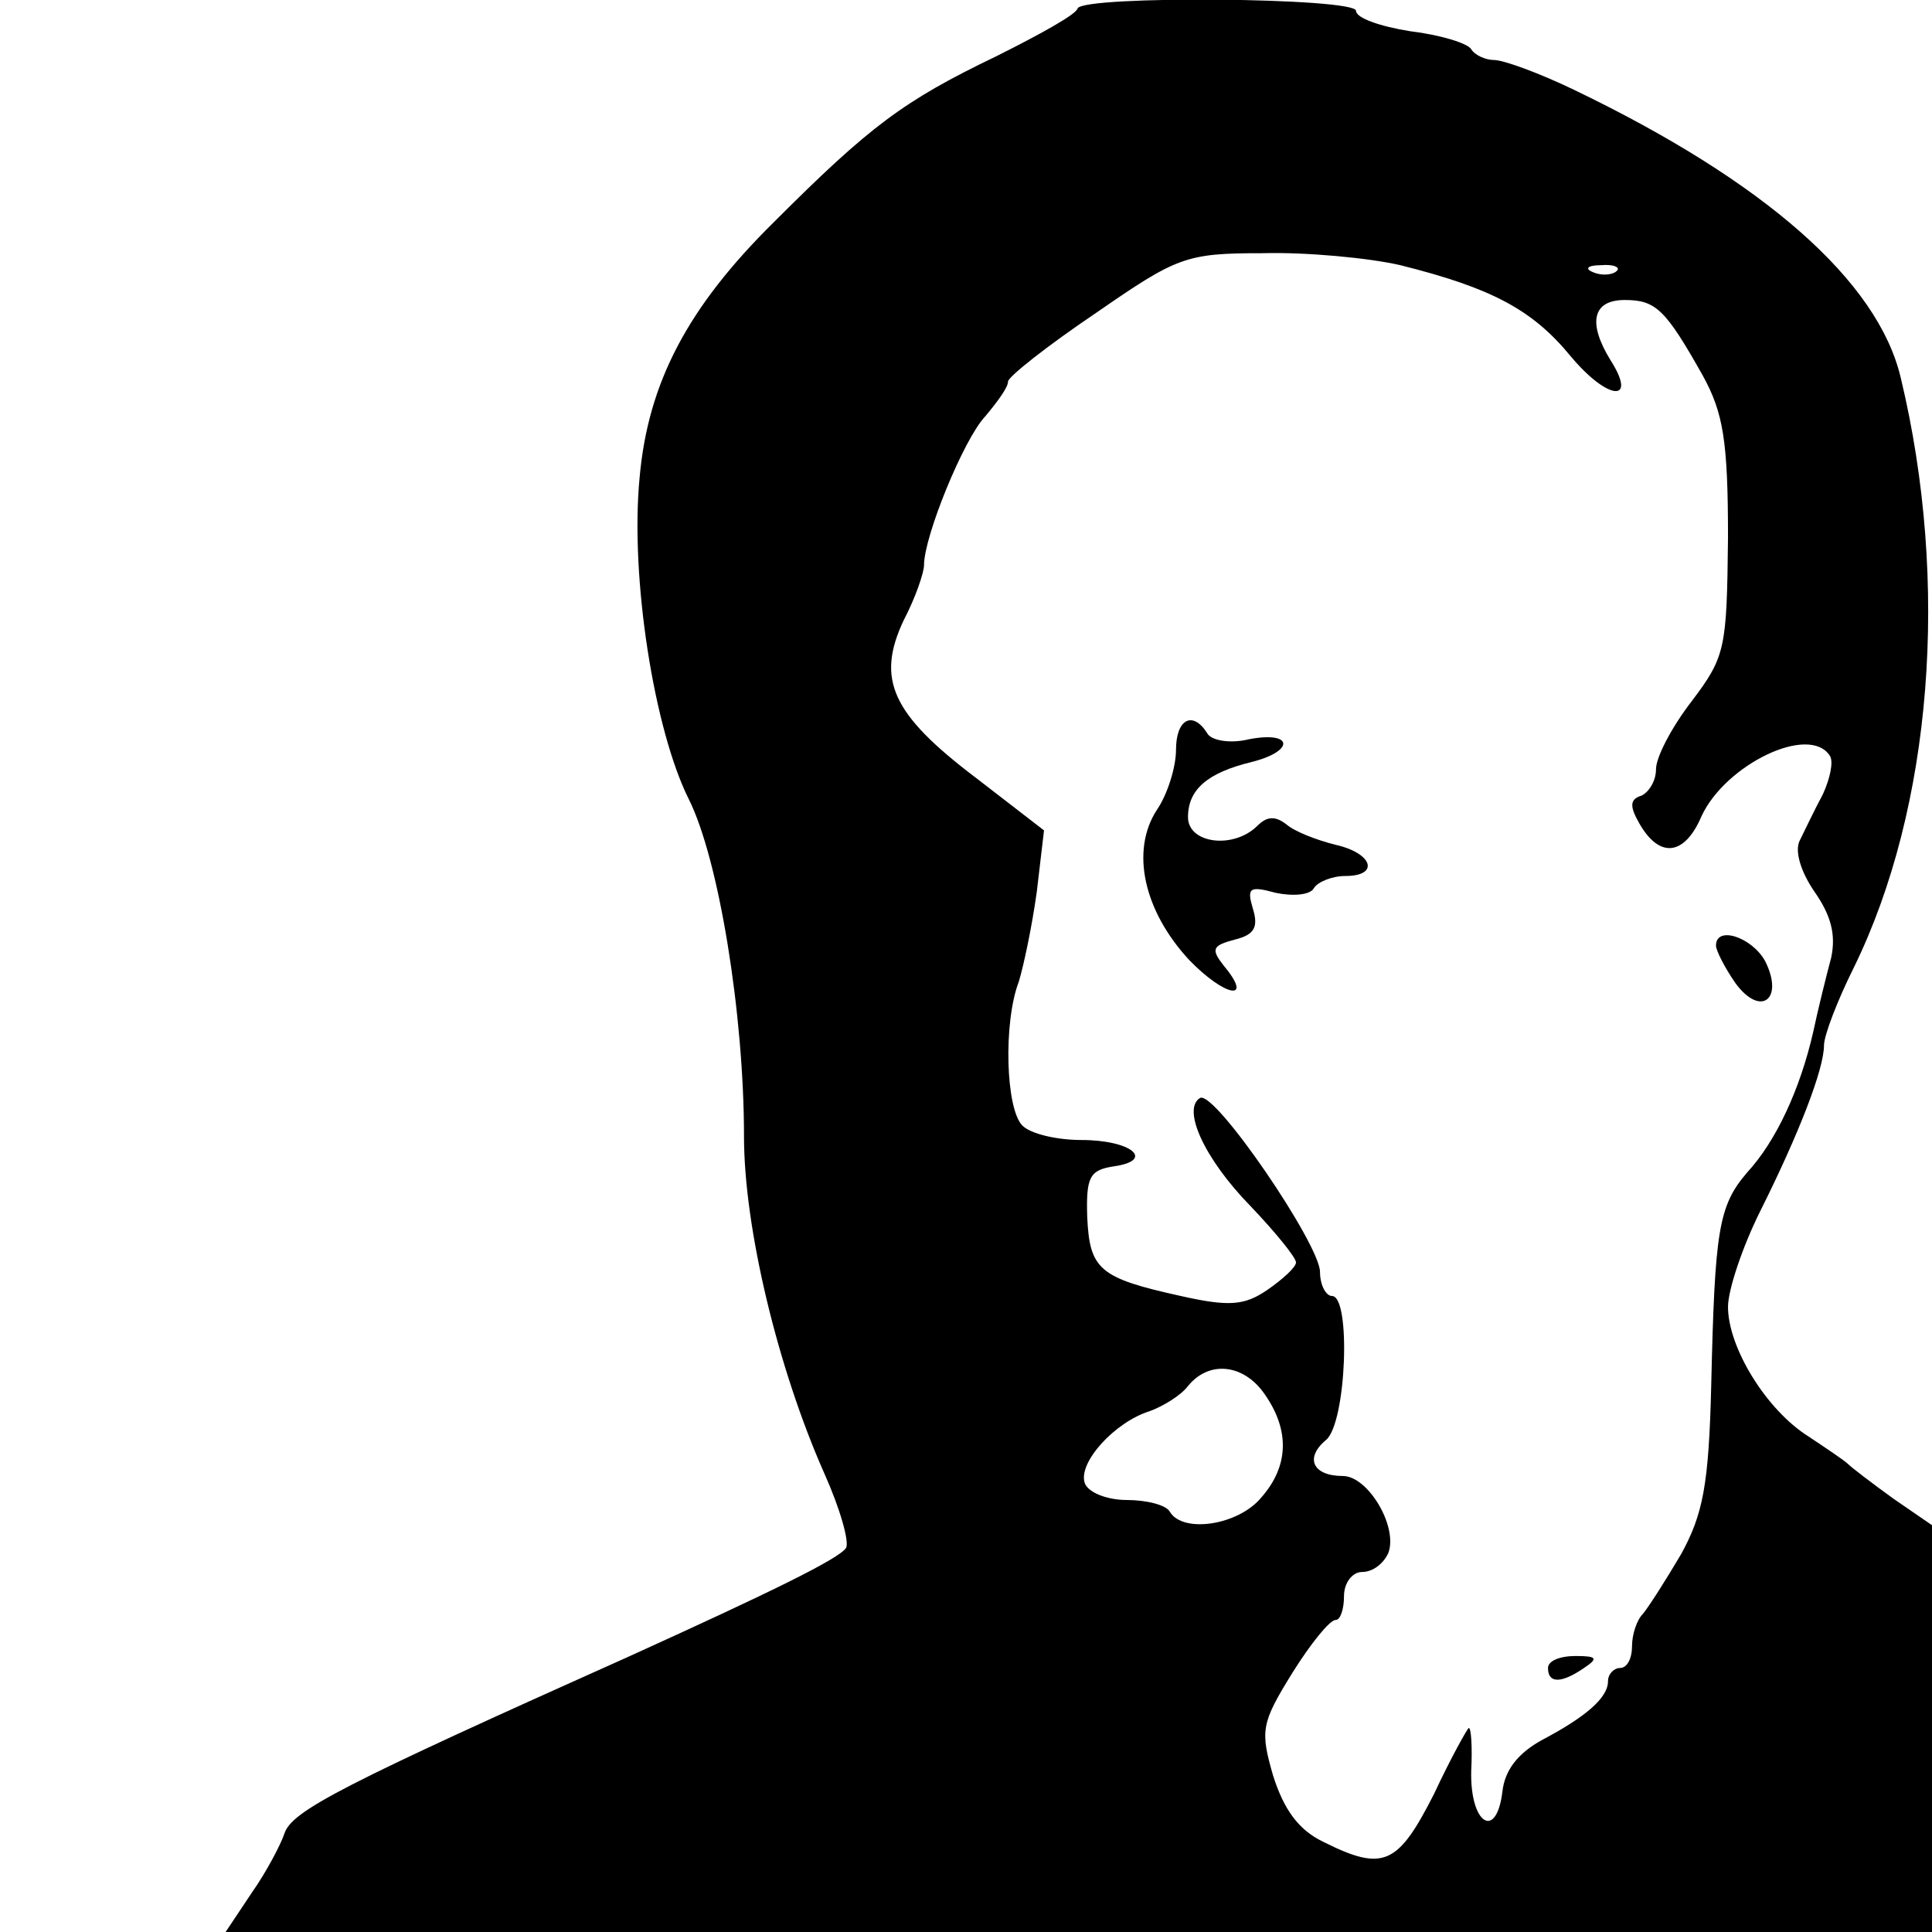 <?xml version="1.0" standalone="no"?>
<!DOCTYPE svg PUBLIC "-//W3C//DTD SVG 20010904//EN"
 "http://www.w3.org/TR/2001/REC-SVG-20010904/DTD/svg10.dtd">
<svg version="1.0" xmlns="http://www.w3.org/2000/svg"
 width="161pt" height="161pt" viewBox="0 0 161 161"
 preserveAspectRatio="xMidYMid meet">
<g transform="translate(0,161) scale(0.1,-0.1)"
fill="#000000" stroke="none">
<path d="M898 1603 c-1 -5 -32 -22 -68 -40 -77 -37 -105 -58 -185 -138 -72
-71 -105 -134 -112 -213 -8 -83 12 -210 41 -268 25 -50 46 -179 46 -281 0 -76
28 -193 67 -281 13 -29 21 -57 18 -62 -6 -9 -61 -36 -180 -90 -239 -107 -282
-129 -288 -148 -3 -9 -15 -32 -27 -49 l-22 -33 711 0 711 0 0 169 0 170 -32
22 c-18 13 -35 26 -38 29 -3 3 -18 13 -33 23 -35 22 -67 74 -67 108 0 14 12
50 27 80 32 64 53 118 53 138 0 8 11 37 25 65 65 133 80 320 39 491 -19 81
-114 164 -272 240 -29 14 -59 25 -67 25 -7 0 -16 4 -19 9 -3 5 -26 12 -51 15
-25 4 -45 11 -45 17 0 11 -227 13 -232 2z m269 -214 c76 -19 110 -37 142 -76
31 -37 56 -39 33 -3 -19 31 -15 50 12 50 26 0 34 -8 65 -63 17 -31 21 -54 21
-135 -1 -92 -2 -99 -30 -136 -17 -22 -30 -47 -30 -57 0 -10 -6 -19 -12 -22
-10 -3 -10 -9 -2 -23 17 -30 38 -27 52 6 20 43 90 77 107 50 3 -5 0 -19 -6
-32 -7 -13 -15 -30 -19 -38 -5 -9 1 -27 12 -43 14 -20 18 -36 14 -55 -4 -15
-11 -43 -15 -62 -11 -48 -31 -91 -55 -117 -24 -28 -27 -48 -30 -178 -2 -83 -7
-107 -25 -140 -13 -22 -27 -44 -32 -50 -5 -5 -9 -17 -9 -27 0 -10 -4 -18 -10
-18 -5 0 -10 -5 -10 -11 0 -14 -19 -30 -55 -49 -20 -11 -31 -25 -33 -43 -5
-41 -27 -27 -26 17 1 20 0 36 -2 36 -1 0 -15 -25 -29 -55 -30 -59 -42 -65 -92
-40 -21 10 -33 27 -42 55 -11 38 -10 44 16 86 15 24 31 44 36 44 4 0 7 9 7 20
0 11 7 20 15 20 9 0 18 7 22 16 8 22 -17 64 -38 64 -25 0 -32 15 -14 30 17 14
21 120 5 120 -5 0 -10 9 -10 20 0 23 -88 152 -100 145 -15 -9 3 -50 42 -90 21
-22 38 -43 38 -47 0 -4 -11 -14 -24 -23 -19 -13 -32 -14 -72 -5 -68 15 -76 22
-78 66 -1 33 2 39 22 42 35 5 15 22 -27 22 -20 0 -42 5 -49 12 -14 14 -16 86
-3 120 4 13 11 46 15 75 l6 51 -57 44 c-70 53 -83 82 -60 131 10 19 17 40 17
46 0 24 33 105 51 124 10 12 19 24 19 29 0 4 33 30 73 57 68 47 75 50 139 50
37 1 89 -4 115 -10z m180 -5 c-3 -3 -12 -4 -19 -1 -8 3 -5 6 6 6 11 1 17 -2
13 -5z m-293 -936 c21 -30 20 -60 -3 -86 -19 -23 -65 -30 -76 -12 -3 6 -20 10
-36 10 -16 0 -32 6 -35 14 -6 17 25 51 54 60 11 4 26 13 32 21 18 22 47 18 64
-7z"/>
<path d="M980 985 c0 -14 -7 -37 -16 -50 -22 -34 -11 -84 27 -125 30 -31 54
-35 29 -5 -11 14 -10 17 9 22 16 4 20 10 15 26 -5 17 -3 19 19 13 14 -3 29 -2
32 4 3 5 15 10 26 10 29 0 23 19 -8 26 -16 4 -34 11 -41 17 -9 7 -16 7 -24 -1
-20 -20 -58 -15 -58 7 0 23 16 37 53 46 36 9 35 26 -2 19 -16 -4 -32 -1 -35 5
-12 19 -26 12 -26 -14z"/>
<path d="M1430 822 c0 -4 7 -18 16 -31 21 -29 41 -14 25 18 -11 20 -41 30 -41
13z"/>
<path d="M1290 220 c0 -13 11 -13 30 0 12 8 11 10 -7 10 -13 0 -23 -4 -23 -10z"/>
</g>
</svg>

